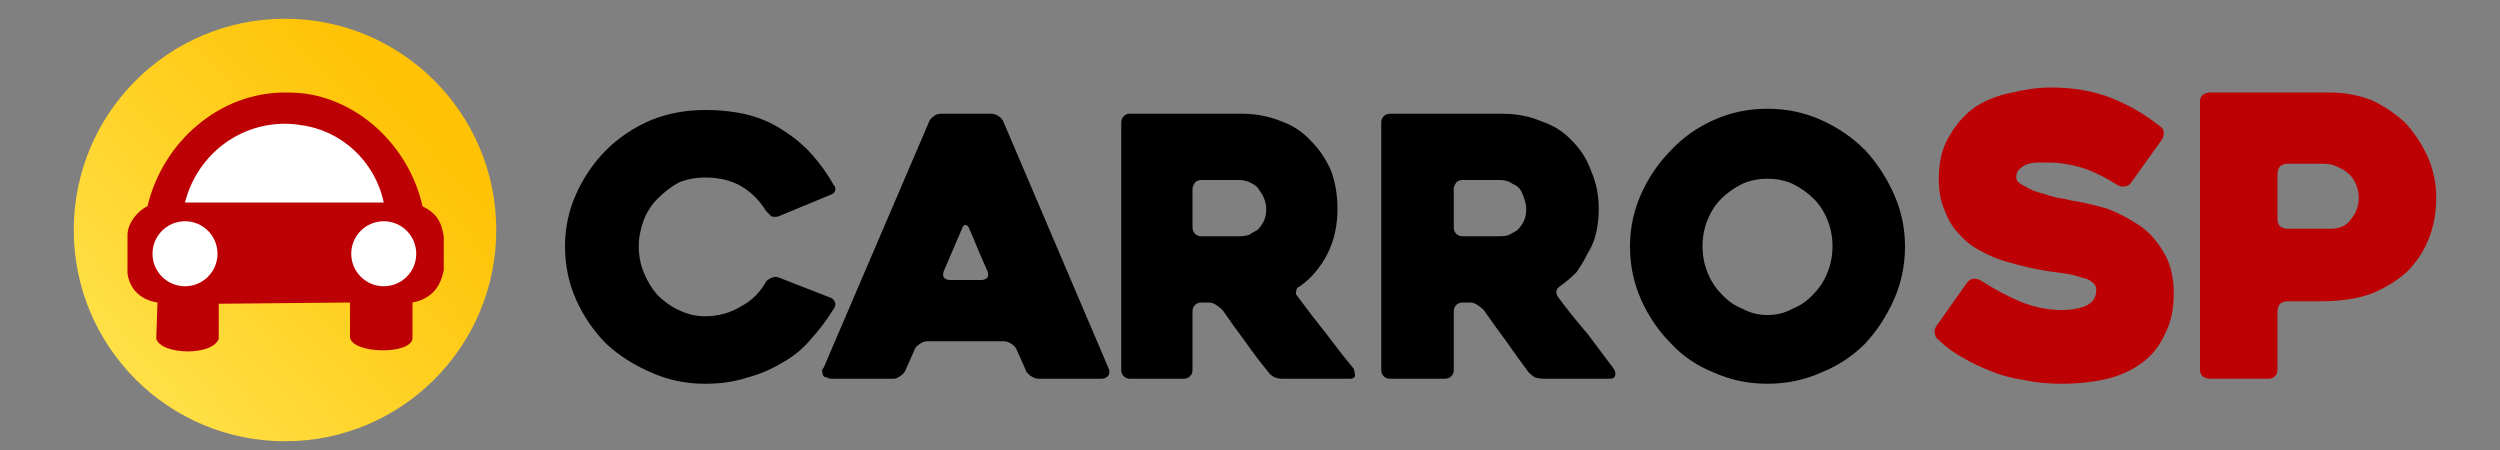 <svg version="1.2" xmlns="http://www.w3.org/2000/svg" viewBox="0 0 200 36" width="200" height="36">
	<rect x="0" y="0" width="200" height="36" fill="#808080" stroke="none"/>
	<title>logo carrosp-svg</title>
	<defs>
		<linearGradient id="g1" x1="11.9" y1="31.2" x2="35.1" y2="10.7" gradientUnits="userSpaceOnUse">
			<stop offset="0" stop-color="#ffe045"/>
			<stop offset="1" stop-color="#ffc204"/>
		</linearGradient>
	</defs>
	<style>
		.s0 { fill: #000000 } 
		.s1 { fill: #bd0004 } 
		.s2 { fill: url(#g1) } 
		.s3 { fill: #ffffff } 
		.s4 { fill: #cccccc } 
	</style>
	<g id="Camada_x0020_1">
		<path id="Layer" fill-rule="evenodd" class="s0" d="m66.7 24.7q-0.8 1.3-1.8 2.4-1 1.2-2.3 1.9-1.3 0.8-2.8 1.2-1.5 0.5-3.4 0.5-2.3 0-4.3-0.9-2.1-0.9-3.6-2.3-1.5-1.5-2.4-3.5-0.9-2-0.9-4.3 0-2.2 0.9-4.2 0.9-2 2.4-3.5 1.5-1.5 3.6-2.4 2-0.8 4.3-0.8 1.9 0 3.5 0.4 1.5 0.4 2.7 1.2 1.3 0.8 2.3 1.9 1 1.1 1.8 2.5 0.2 0.2 0.1 0.5-0.1 0.2-0.4 0.3l-4.1 1.7q-0.3 0.1-0.6 0-0.2-0.2-0.4-0.4-0.8-1.3-2-2-1.2-0.7-2.9-0.7-1.1 0-2.1 0.4-0.9 0.5-1.7 1.3-0.7 0.7-1.1 1.7-0.4 1.1-0.4 2.1 0 1.1 0.4 2.1 0.4 1 1.1 1.8 0.8 0.8 1.7 1.2 1 0.5 2.1 0.5 1.6 0 2.9-0.8 1.3-0.7 2-2 0.2-0.2 0.5-0.3 0.2-0.1 0.5 0l4.1 1.6q0.3 0.1 0.4 0.4 0.1 0.2-0.1 0.5zm7.6-14.9q0.1-0.3 0.4-0.5 0.2-0.2 0.6-0.2h4q0.3 0 0.6 0.2 0.3 0.2 0.4 0.5l8.4 19.7q0.1 0.2 0 0.5-0.2 0.3-0.6 0.3h-5q-0.3 0-0.6-0.2-0.3-0.2-0.4-0.4l-0.8-1.8q-0.1-0.2-0.4-0.4-0.3-0.2-0.6-0.2h-6.1q-0.3 0-0.6 0.2-0.3 0.2-0.4 0.4l-0.8 1.8q-0.1 0.2-0.4 0.4-0.3 0.2-0.5 0.2h-5q-0.2 0-0.3-0.1-0.2 0-0.3-0.1-0.1-0.1-0.1-0.3-0.1-0.2 0.1-0.4zm1.7 12.6h2.5q0.3 0 0.5-0.2 0.1-0.2 0-0.5-0.3-0.7-0.7-1.6-0.4-1-0.8-1.9-0.1-0.2-0.3-0.2-0.1 0-0.2 0.2l-1.5 3.5q-0.1 0.3 0 0.5 0.2 0.2 0.5 0.2zm18.7 7.9h-4.3q-0.3 0-0.5-0.2-0.2-0.2-0.2-0.5v-19.8q0-0.3 0.2-0.5 0.2-0.2 0.4-0.2h9.1q1.6 0 3.1 0.6 1.4 0.5 2.4 1.6 1 1 1.6 2.4 0.5 1.4 0.5 3 0 1-0.2 1.9-0.2 0.9-0.6 1.7-0.4 0.8-1 1.5-0.5 0.6-1.2 1.1-0.3 0.1-0.3 0.4-0.1 0.2 0.1 0.4 1.1 1.5 2.3 3 1.2 1.6 2.2 2.8 0.1 0.3 0.1 0.6-0.1 0.2-0.4 0.2h-5.4q-0.3 0-0.6-0.1-0.4-0.2-0.5-0.4-1-1.2-1.9-2.5-0.9-1.2-1.8-2.5-0.2-0.2-0.5-0.4-0.3-0.2-0.6-0.2h-0.6q-0.3 0-0.5 0.2-0.2 0.2-0.2 0.5v4.7q0 0.3-0.2 0.5-0.2 0.2-0.5 0.2zm1.4-11.4h3q0.4 0 0.8-0.1 0.3-0.2 0.7-0.4 0.3-0.3 0.5-0.7 0.2-0.4 0.2-1 0-0.3-0.1-0.6-0.1-0.4-0.4-0.8-0.2-0.4-0.6-0.6-0.5-0.3-1.1-0.3h-3q-0.3 0-0.5 0.2-0.2 0.3-0.2 0.5v3.1q0 0.3 0.2 0.5 0.2 0.2 0.5 0.2zm19.5 11.4h-4.4q-0.3 0-0.5-0.2-0.2-0.2-0.2-0.5v-19.8q0-0.3 0.2-0.5 0.2-0.2 0.5-0.2h9q1.7 0 3.1 0.6 1.5 0.5 2.5 1.6 1 1 1.5 2.4 0.6 1.4 0.6 3 0 1-0.2 1.9-0.2 0.9-0.7 1.7-0.4 0.8-0.9 1.5-0.6 0.6-1.3 1.1-0.2 0.1-0.3 0.4 0 0.2 0.1 0.4 1.1 1.5 2.4 3 1.2 1.6 2.1 2.8 0.2 0.3 0.1 0.6-0.1 0.2-0.4 0.2h-5.3q-0.3 0-0.7-0.1-0.3-0.2-0.5-0.4-0.9-1.2-1.8-2.5-0.9-1.2-1.8-2.5-0.2-0.2-0.5-0.4-0.3-0.2-0.6-0.2h-0.6q-0.3 0-0.5 0.2-0.2 0.2-0.2 0.5v4.7q0 0.3-0.2 0.5-0.2 0.2-0.5 0.2zm1.4-11.4h3q0.4 0 0.7-0.1 0.4-0.2 0.7-0.4 0.3-0.3 0.5-0.7 0.2-0.4 0.2-1 0-0.3-0.1-0.6-0.1-0.4-0.3-0.8-0.2-0.4-0.7-0.6-0.4-0.3-1-0.3h-3q-0.3 0-0.5 0.2-0.2 0.3-0.2 0.5v3.1q0 0.3 0.2 0.5 0.2 0.2 0.5 0.2zm13.4 0.8q0-2.2 0.9-4.2 0.9-2 2.4-3.5 1.4-1.5 3.4-2.4 2-0.9 4.3-0.9 2.3 0 4.3 0.9 2 0.9 3.5 2.4 1.4 1.5 2.3 3.5 0.9 2 0.9 4.2 0 2.3-0.9 4.3-0.9 2-2.3 3.5-1.5 1.5-3.5 2.3-2 0.9-4.3 0.9-2.3 0-4.3-0.9-2-0.8-3.4-2.3-1.5-1.5-2.4-3.5-0.9-2-0.9-4.3zm5.8 0q0 1.1 0.4 2.1 0.4 1 1.1 1.7 0.7 0.8 1.7 1.2 0.9 0.5 2 0.5 1.1 0 2-0.5 1-0.4 1.7-1.2 0.7-0.7 1.1-1.7 0.4-1 0.4-2.1 0-1.1-0.4-2.1-0.4-1-1.1-1.7-0.7-0.7-1.7-1.2-0.9-0.4-2-0.4-1.1 0-2 0.4-1 0.5-1.7 1.2-0.7 0.7-1.1 1.7-0.4 1-0.4 2.1z"/>
		<path id="Layer" fill-rule="evenodd" class="s0" d="m236.6 13.3q-0.3 0.5-0.7 1-0.4 0.4-0.9 0.7-0.5 0.3-1.2 0.5-0.6 0.2-1.3 0.2-0.9 0-1.7-0.4-0.9-0.3-1.5-0.9-0.6-0.6-0.9-1.4-0.4-0.8-0.4-1.7 0-0.9 0.4-1.7 0.3-0.8 0.9-1.4 0.6-0.6 1.5-0.9 0.8-0.4 1.7-0.4 0.8 0 1.4 0.2 0.6 0.2 1.1 0.5 0.5 0.3 0.9 0.8 0.4 0.4 0.7 0.9 0.1 0.1 0 0.2 0 0.1-0.1 0.2l-1.6 0.6q-0.2 0.1-0.3 0-0.1 0-0.2-0.1-0.3-0.5-0.8-0.8-0.4-0.3-1.1-0.3-0.4 0-0.8 0.2-0.4 0.2-0.7 0.5-0.3 0.3-0.5 0.7-0.1 0.4-0.1 0.8 0 0.5 0.1 0.9 0.2 0.4 0.5 0.7 0.3 0.3 0.7 0.5 0.4 0.1 0.8 0.1 0.6 0 1.1-0.3 0.6-0.3 0.9-0.8 0-0.1 0.1-0.1 0.1 0 0.3 0l1.6 0.6q0.1 0.1 0.1 0.2 0.1 0.1 0 0.2zm3-6q0.1-0.1 0.2-0.1 0.1-0.1 0.2-0.1h1.6q0.2 0 0.3 0.1 0.1 0 0.1 0.1l3.4 7.9q0 0.1 0 0.2-0.1 0.1-0.3 0.1h-1.9q-0.2 0-0.3 0-0.1-0.1-0.2-0.2l-0.3-0.7q0-0.1-0.1-0.2-0.1-0.1-0.3-0.1h-2.4q-0.1 0-0.2 0.1-0.1 0.1-0.2 0.2l-0.3 0.7q-0.1 0.1-0.2 0.2-0.1 0-0.2 0h-2q0 0-0.1 0-0.1 0-0.1-0.1-0.1 0-0.1-0.1 0 0 0.1-0.1zm0.6 5h1.1q0.1 0 0.1-0.1 0.1 0 0-0.1-0.1-0.3-0.2-0.7-0.2-0.4-0.3-0.7-0.1-0.2-0.1-0.2-0.1 0-0.1 0.2l-0.6 1.4q-0.1 0.1 0 0.1 0 0.1 0.1 0.1zm7.5 3.2h-1.7q-0.1 0-0.2-0.1-0.1-0.1-0.1-0.2v-7.9q0-0.1 0.1-0.2 0.1-0.1 0.2-0.1h3.6q0.7 0 1.2 0.2 0.6 0.3 1 0.7 0.4 0.4 0.6 0.9 0.2 0.6 0.2 1.2 0 0.4 0 0.8-0.1 0.3-0.3 0.7-0.2 0.3-0.4 0.6-0.2 0.2-0.5 0.4-0.1 0.1-0.1 0.2 0 0.1 0.1 0.2 0.4 0.5 0.9 1.1 0.5 0.7 0.8 1.2 0.1 0.1 0.1 0.2-0.1 0.1-0.2 0.1h-2.1q-0.1 0-0.3-0.1-0.1 0-0.2-0.1-0.3-0.5-0.7-1-0.4-0.5-0.7-1-0.1-0.1-0.2-0.2-0.1-0.1-0.3-0.1h-0.2q-0.1 0-0.2 0.1-0.1 0.1-0.1 0.2v1.9q0 0.1-0.1 0.2-0.1 0.1-0.2 0.1zm0.6-4.6h1.2q0.1 0 0.3 0 0.1-0.1 0.3-0.2 0.1-0.1 0.2-0.3 0.1-0.1 0.1-0.4 0-0.1-0.1-0.2 0-0.2-0.1-0.3-0.1-0.2-0.3-0.3-0.2-0.1-0.4-0.1h-1.2q-0.1 0-0.2 0.1-0.1 0.1-0.1 0.2v1.2q0 0.2 0.1 0.2 0.1 0.1 0.2 0.1zm7.8 4.6h-1.8q-0.1 0-0.2-0.1-0.1-0.1-0.1-0.2v-7.9q0-0.1 0.1-0.2 0.1-0.1 0.2-0.1h3.6q0.7 0 1.3 0.2 0.5 0.3 0.9 0.7 0.4 0.4 0.7 0.9 0.2 0.6 0.2 1.2 0 0.4-0.1 0.8-0.1 0.3-0.3 0.7-0.1 0.3-0.3 0.6-0.3 0.2-0.5 0.4-0.1 0.1-0.2 0.2 0 0.1 0.1 0.2 0.4 0.5 0.9 1.1 0.5 0.7 0.9 1.2 0 0.1 0 0.2 0 0.1-0.1 0.1h-2.2q-0.1 0-0.2-0.1-0.2 0-0.2-0.1-0.4-0.5-0.8-1-0.3-0.5-0.7-1-0.1-0.1-0.2-0.2-0.1-0.1-0.2-0.1h-0.3q-0.1 0-0.2 0.1-0.1 0.1-0.1 0.2v1.9q0 0.1 0 0.2-0.1 0.1-0.2 0.1zm0.5-4.6h1.2q0.2 0 0.3 0 0.2-0.1 0.3-0.2 0.1-0.1 0.2-0.3 0.1-0.1 0.1-0.4 0-0.1 0-0.2-0.1-0.2-0.2-0.3-0.1-0.2-0.3-0.3-0.1-0.1-0.4-0.1h-1.2q-0.1 0-0.2 0.1-0.1 0.1-0.1 0.2v1.2q0 0.2 0.1 0.2 0.1 0.1 0.2 0.1zm5.4 0.3q0-0.9 0.3-1.7 0.4-0.8 1-1.4 0.6-0.6 1.4-0.9 0.8-0.3 1.7-0.3 0.9 0 1.7 0.3 0.8 0.3 1.4 0.9 0.6 0.6 0.9 1.4 0.4 0.8 0.4 1.7 0 0.9-0.4 1.7-0.3 0.8-0.9 1.4-0.6 0.6-1.4 1-0.8 0.3-1.7 0.3-0.9 0-1.7-0.3-0.8-0.4-1.4-1-0.6-0.6-1-1.4-0.3-0.8-0.3-1.7zm2.3 0q0 0.5 0.2 0.9 0.1 0.4 0.4 0.7 0.3 0.3 0.7 0.5 0.3 0.1 0.8 0.1 0.4 0 0.8-0.1 0.4-0.2 0.7-0.5 0.2-0.3 0.4-0.7 0.2-0.4 0.2-0.9 0-0.4-0.2-0.8-0.2-0.4-0.4-0.7-0.3-0.3-0.7-0.5-0.4-0.1-0.8-0.1-0.5 0-0.8 0.1-0.4 0.2-0.7 0.5-0.3 0.3-0.4 0.7-0.2 0.4-0.2 0.8z"/>
		<path id="Layer" fill-rule="evenodd" class="s1" d="m238.3 20.6h-2.5q-0.2 0-0.4 0.1-0.1 0.1-0.1 0.3v9.1q0 0.2-0.1 0.3-0.1 0.2-0.3 0.2h-2.8q-0.1 0-0.3-0.2-0.1-0.1-0.1-0.3v-9.1q0-0.2-0.1-0.3-0.1-0.1-0.3-0.1h-2.6q-0.2 0-0.3-0.2-0.2-0.1-0.2-0.3v-2.5q0-0.1 0.2-0.3 0.1-0.1 0.3-0.1h9.6q0.2 0 0.3 0.1 0.1 0.2 0.1 0.3v2.5q0 0.2-0.1 0.3-0.1 0.2-0.3 0.2zm4.4-3q0-0.1 0.2-0.3 0.2-0.1 0.4-0.1h2.5q0.2 0 0.4 0.1 0.2 0.2 0.2 0.3l5.4 12.4q0 0.2-0.1 0.4-0.1 0.2-0.4 0.2h-3.1q-0.2 0-0.3-0.2-0.2-0.1-0.3-0.2l-0.5-1.1q-0.1-0.2-0.3-0.3-0.1-0.1-0.3-0.1h-3.9q-0.2 0-0.3 0.1-0.2 0.1-0.3 0.3l-0.5 1.1q-0.1 0.1-0.2 0.2-0.2 0.2-0.4 0.2h-3.1q-0.1 0-0.2-0.1-0.1 0-0.2-0.1-0.1-0.1-0.1-0.2 0-0.1 0.1-0.2zm1.1 7.9h1.6q0.2 0 0.2-0.1 0.1-0.1 0-0.3-0.2-0.5-0.4-1.1-0.3-0.6-0.5-1.1-0.1-0.2-0.1-0.2-0.1 0-0.2 0.2l-0.9 2.2q-0.1 0.2 0 0.3 0.1 0.1 0.3 0.1zm8.4-7.9q0-0.2 0.1-0.3 0.1-0.1 0.3-0.1h2.8q0.2 0 0.3 0.1 0.1 0.1 0.1 0.3v7.4q0 0.7 0.2 1.2 0.3 0.4 0.6 0.7 0.3 0.3 0.7 0.4 0.4 0.1 0.7 0.1 0.3 0 0.7-0.1 0.4-0.1 0.7-0.4 0.4-0.3 0.6-0.7 0.2-0.5 0.2-1.2v-7.4q0-0.2 0.1-0.3 0.2-0.1 0.4-0.1h2.7q0.2 0 0.3 0.1 0.1 0.1 0.1 0.3v7.4q0 1.3-0.4 2.3-0.4 1.1-1.2 1.8-0.7 0.8-1.8 1.2-1.1 0.4-2.4 0.4-1.3 0-2.4-0.4-1-0.4-1.8-1.2-0.8-0.7-1.2-1.8-0.4-1-0.4-2.3zm23.5 6q0.3 0.2 0.6 0.4 0.3 0.2 0.5 0.6 0.3 0.3 0.4 0.8 0.2 0.5 0.2 1 0 1.2-0.4 2-0.4 0.8-1 1.2-0.7 0.5-1.5 0.7-0.8 0.2-1.7 0.2h-5.8q-0.2 0-0.3-0.1-0.1-0.2-0.1-0.4v-12.4q0-0.2 0.1-0.3 0.1-0.2 0.3-0.2h5.5q0.9 0 1.7 0.2 0.8 0.2 1.4 0.7 0.6 0.4 1 1.1 0.4 0.7 0.4 1.7 0 0.8-0.5 1.4-0.4 0.6-0.8 1-0.4 0.2 0 0.4zm-5.1-1.4h1.7q0.4 0 0.6-0.3 0.2-0.3 0.2-0.6 0-0.3-0.3-0.6-0.2-0.2-0.5-0.2h-1.7q-0.2 0-0.3 0.1-0.1 0.1-0.1 0.3v0.9q0 0.2 0.1 0.3 0.1 0.1 0.3 0.1zm1.9 3h-1.9q-0.2 0-0.3 0.1-0.1 0.2-0.1 0.4v1q0 0.2 0.1 0.3 0.1 0.1 0.3 0.1h2.1q0.3 0 0.6-0.2 0.3-0.3 0.3-0.7 0-0.3-0.3-0.6-0.3-0.4-0.8-0.4zm10.2-7.6q0.1-0.2 0.2-0.3 0.2-0.1 0.4-0.1h2.6q0.2 0 0.3 0.1 0.2 0.1 0.3 0.3l5.3 12.4q0.1 0.1 0 0.3-0.1 0.2-0.4 0.2h-3.1q-0.2 0-0.4-0.1-0.2-0.2-0.3-0.3l-0.5-1.1q-0.1-0.2-0.2-0.3-0.2-0.1-0.4-0.1h-3.8q-0.2 0-0.4 0.1-0.2 0.1-0.3 0.3l-0.5 1.1q0 0.1-0.2 0.3-0.2 0.1-0.4 0.1h-3.1q-0.1 0-0.2-0.1-0.1 0-0.2-0.1 0 0 0-0.1-0.1-0.2 0-0.3zm1.1 7.9h1.6q0.2 0 0.3-0.1 0.1-0.1 0-0.3-0.2-0.4-0.5-1-0.2-0.6-0.4-1.2-0.1-0.1-0.2-0.1-0.1 0-0.2 0.1l-0.9 2.2q-0.1 0.2 0 0.3 0.1 0.1 0.3 0.1zm16.7-5h-2.6q-0.2 0-0.3 0.2-0.1 0.1-0.1 0.3v9.1q0 0.2-0.2 0.3-0.1 0.1-0.3 0.1h-2.7q-0.2 0-0.3-0.1-0.2-0.1-0.2-0.3v-9.1q0-0.2-0.1-0.3-0.1-0.2-0.3-0.2h-2.6q-0.2 0-0.3-0.1-0.1-0.1-0.1-0.3v-2.5q0-0.2 0.1-0.3 0.1-0.1 0.3-0.1h9.7q0.2 0 0.3 0.1 0.1 0.1 0.1 0.3v2.5q0 0.2-0.1 0.3-0.1 0.1-0.3 0.1zm5.4 0.5v0.7q0 0.2 0.1 0.3 0.1 0.2 0.3 0.2h5q0.1 0 0.3 0.1 0.1 0.1 0.1 0.3v2.5q0 0.2-0.1 0.3-0.2 0.2-0.3 0.2h-5q-0.2 0-0.3 0.1-0.1 0.1-0.1 0.3v0.7q0 0.2 0.1 0.3 0.1 0.1 0.3 0.1h5.7q0.2 0 0.3 0.2 0.1 0.1 0.1 0.3v2.5q0 0.2-0.1 0.3-0.1 0.1-0.3 0.1h-9.3q-0.2 0-0.3-0.1-0.1-0.1-0.1-0.3v-12.5q0-0.2 0.1-0.3 0.1-0.1 0.3-0.1h9.3q0.2 0 0.3 0.1 0.1 0.1 0.1 0.3v2.5q0 0.2-0.1 0.3-0.1 0.1-0.3 0.1h-5.7q-0.2 0-0.3 0.2-0.1 0.1-0.1 0.3z"/>
		<path id="Layer" fill-rule="evenodd" class="s1" d="m158.4 22.4q1.7 1.1 3.4 1.8 1.6 0.6 3.1 0.6 1.3 0 2.1-0.4 0.7-0.4 0.7-1.2 0-0.4-0.3-0.6-0.3-0.3-0.9-0.4-0.5-0.2-1.2-0.3-0.7-0.1-1.4-0.2-0.7-0.1-1.6-0.3-0.9-0.2-1.9-0.5-1-0.3-1.9-0.8-1-0.5-1.7-1.3-0.8-0.8-1.2-1.9-0.5-1.1-0.5-2.6 0-2.1 0.9-3.5 0.8-1.4 2.1-2.3 1.3-0.8 2.9-1.1 1.6-0.4 3.1-0.4 2.6 0 4.7 0.8 2.1 0.8 4 2.3 0.3 0.2 0.3 0.5 0 0.3-0.1 0.5l-2.5 3.5q-0.2 0.3-0.5 0.3-0.3 0.1-0.6-0.1-1.6-1-2.9-1.4-1.4-0.4-2.6-0.4-0.3 0-0.8 0-0.4 0-0.8 0.1-0.4 0.1-0.7 0.4-0.3 0.2-0.3 0.7 0 0.4 0.7 0.7 0.6 0.4 1.5 0.6 0.8 0.3 1.6 0.4 0.8 0.2 1 0.2 1.1 0.2 2.5 0.6 1.3 0.5 2.5 1.3 1.2 0.8 2 2.2 0.8 1.3 0.8 3.3 0 1.9-0.7 3.2-0.6 1.4-1.8 2.3-1.2 0.9-2.8 1.3-1.7 0.4-3.7 0.4-1.6 0-3-0.3-1.4-0.2-2.6-0.7-1.3-0.5-2.3-1.1-1.1-0.6-1.9-1.4-0.3-0.2-0.3-0.5-0.1-0.3 0.1-0.6l2.4-3.4q0.2-0.3 0.5-0.4 0.4 0 0.6 0.1zm27.3 1.7h-2.7q-0.3 0-0.6 0.2-0.2 0.3-0.2 0.6v4.7q0 0.3-0.2 0.5-0.2 0.2-0.5 0.2h-4.7q-0.3 0-0.6-0.2-0.2-0.2-0.2-0.5v-21.5q0-0.3 0.2-0.5 0.3-0.2 0.6-0.2h9.6q1.7 0 3.3 0.6 1.5 0.7 2.7 1.8 1.1 1.2 1.8 2.7 0.7 1.6 0.7 3.3 0 1.8-0.6 3.3-0.6 1.5-1.7 2.6-1.2 1.1-2.9 1.8-1.7 0.6-4 0.6zm0.2-11h-2.9q-0.3 0-0.6 0.2-0.2 0.3-0.2 0.6v3.6q0 0.4 0.2 0.6 0.3 0.2 0.6 0.2h3.4q1.2 0 1.7-0.8 0.6-0.7 0.6-1.7 0-0.5-0.2-1-0.2-0.5-0.5-0.8-0.4-0.4-0.9-0.6-0.5-0.3-1.2-0.3z"/>
		<circle id="Layer" class="s2" cx="22.8" cy="18.4" r="16.9"/>
		<g id="_2578182990144">
			<path id="Layer" fill-rule="evenodd" class="s1" d="m22.8 7.4q0.9 0 1.7 0.1c4.6 0.7 8.3 4.5 9.3 9 1 0.5 1.5 1.1 1.7 2.4v2.7q-0.4 2.2-2.5 2.6v2.9c-0.2 1.3-4.8 1.2-5-0.1q0-1.4 0-2.8l-10.5 0.1v2.8c-0.5 1.4-4.6 1.3-5 0l0.1-2.9c-1.3-0.2-2.2-1-2.4-2.3v-3.1c0-1 0.9-2 1.6-2.3 1.2-5.1 5.7-9.1 11-9.1z"/>
			<path id="Layer" fill-rule="evenodd" class="s3" d="m22.8 9.9q0.6 0 1.2 0.1c3.3 0.4 6 2.9 6.7 6.2h-15.9c0.9-3.6 4.1-6.3 8-6.3z"/>
			<circle id="Layer" class="s3" cx="14.8" cy="20.3" r="2.6"/>
			<circle id="Layer" class="s3" cx="30.7" cy="20.3" r="2.6"/>
		</g>
		<path id="Layer" class="s4" d="m211.2 19.6l-2.2-2.2 1.8-1.8 4 4-4 3.9-1.8-1.7z"/>
	</g>
</svg>